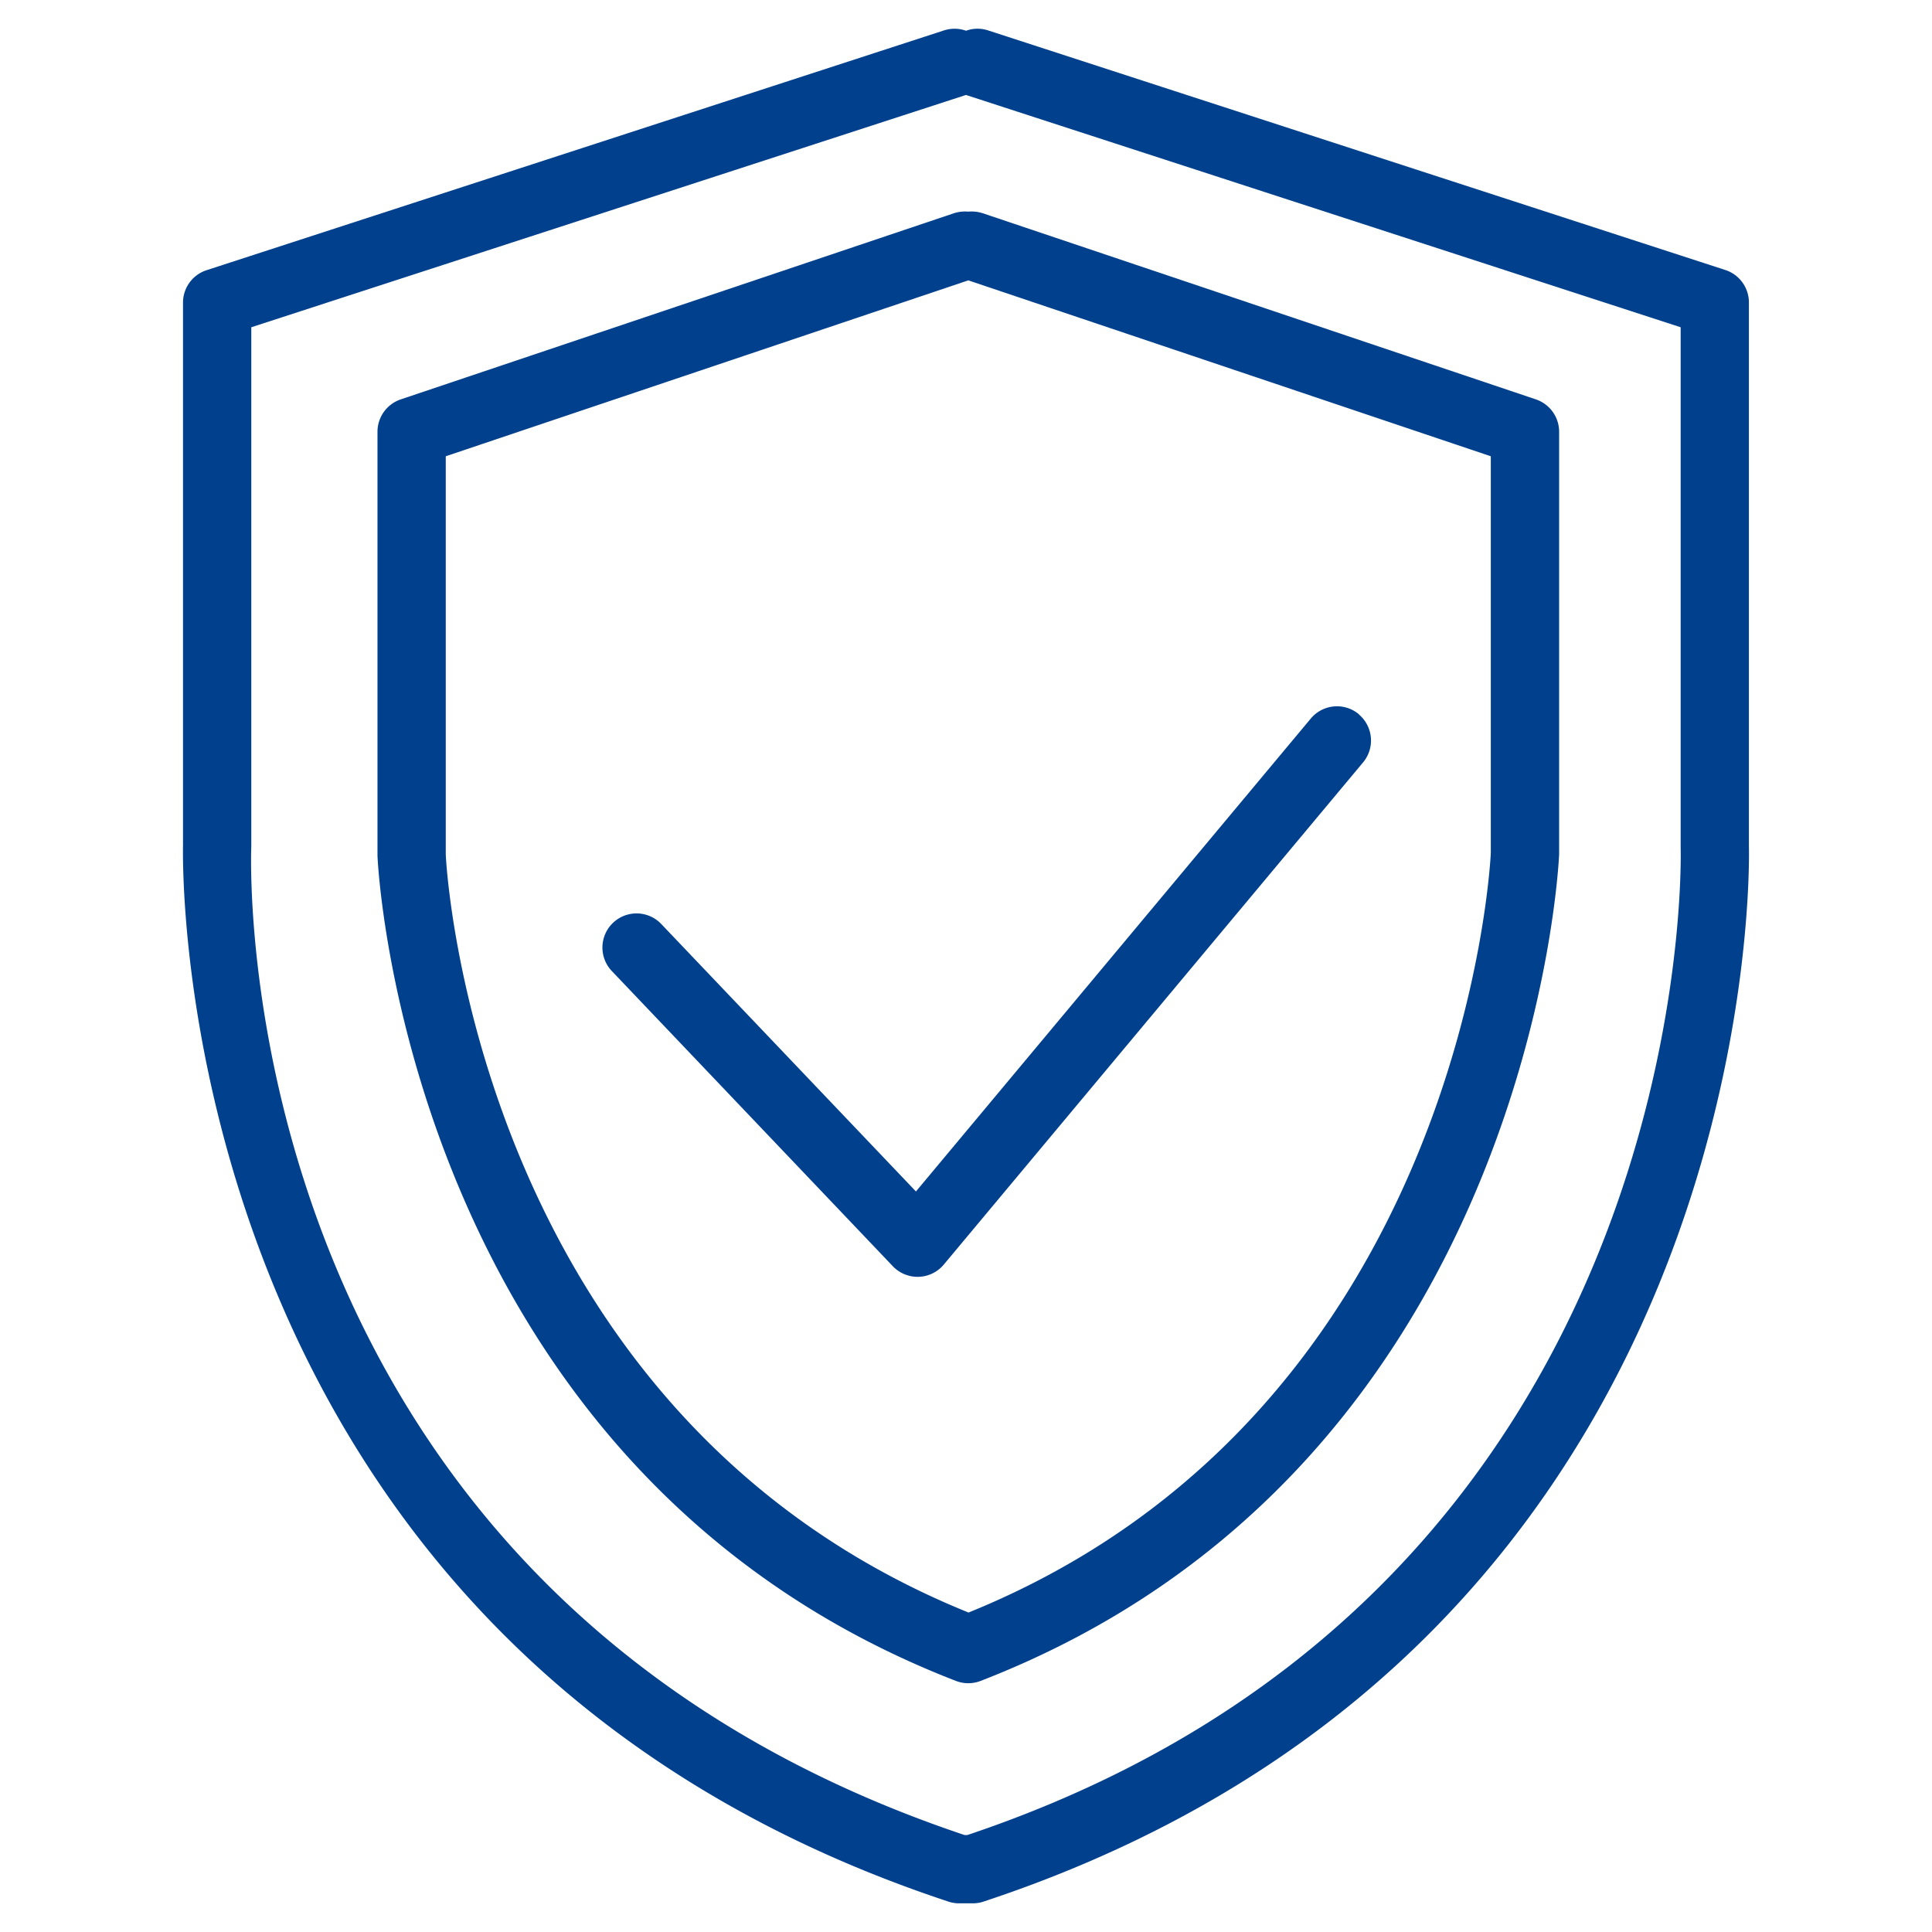 <svg id="Group_20" data-name="Group 20" xmlns="http://www.w3.org/2000/svg" xmlns:xlink="http://www.w3.org/1999/xlink" width="44" height="44" viewBox="0 0 44 44">
  <defs>
    <clipPath id="clip-path">
      <rect id="Rectangle_16" data-name="Rectangle 16" width="35.664" height="42.693" fill="#01408c"/>
    </clipPath>
  </defs>
  <g id="Group_12" data-name="Group 12" transform="translate(4.168 0.653)">
    <g id="Group_11" data-name="Group 11" clip-path="url(#clip-path)">
      <path id="Path_17" data-name="Path 17" d="M35.662,18.618V6.235a.777.777,0,0,0-.537-.739L18.333.039a.767.767,0,0,0-.5.008.777.777,0,0,0-.5-.008L.538,5.5A.776.776,0,0,0,0,6.235V18.589C0,18.769-.477,36.732,17.43,42.654a.765.765,0,0,0,.244.04h.315a.765.765,0,0,0,.244-.04C36.14,36.732,35.668,18.769,35.662,18.618m-17.8,22.521H17.8C1.138,35.554,1.529,19.336,1.555,18.618V6.8L17.809,1.517l.023-.008.022.008L34.108,6.8V18.648c.006.168.446,16.893-16.246,22.491" transform="translate(0 0)" fill="#01408c"/>
      <path id="Path_18" data-name="Path 18" d="M79.486,54.205l-12.6-4.24a.825.825,0,0,0-.327-.036.836.836,0,0,0-.327.036l-12.6,4.24a.778.778,0,0,0-.529.737v9.649c0,.139.634,13.942,13.174,18.8a.78.78,0,0,0,.561,0c12.54-4.858,13.171-18.661,13.176-18.827V54.942a.778.778,0,0,0-.529-.737M66.558,81.831c-11.3-4.578-11.9-17.167-11.9-17.267V55.5l11.9-4.006,11.9,4.006v9.036c-.005.127-.6,12.717-11.9,17.3" transform="translate(-48.674 -45.762)" fill="#01408c"/>
      <path id="Path_19" data-name="Path 19" d="M131.773,185.2a.777.777,0,0,0-1.094.1l-8.992,10.77-5.8-6.091a.777.777,0,0,0-1.126,1.071l6.4,6.723a.779.779,0,0,0,.563.241h.025a.777.777,0,0,0,.571-.278l9.551-11.439a.777.777,0,0,0-.1-1.094" transform="translate(-104.995 -169.588)" fill="#01408c"/>
    </g>
  </g>
  <rect id="Rectangle_22" data-name="Rectangle 22" width="44" height="44" fill="none"/>
</svg>
